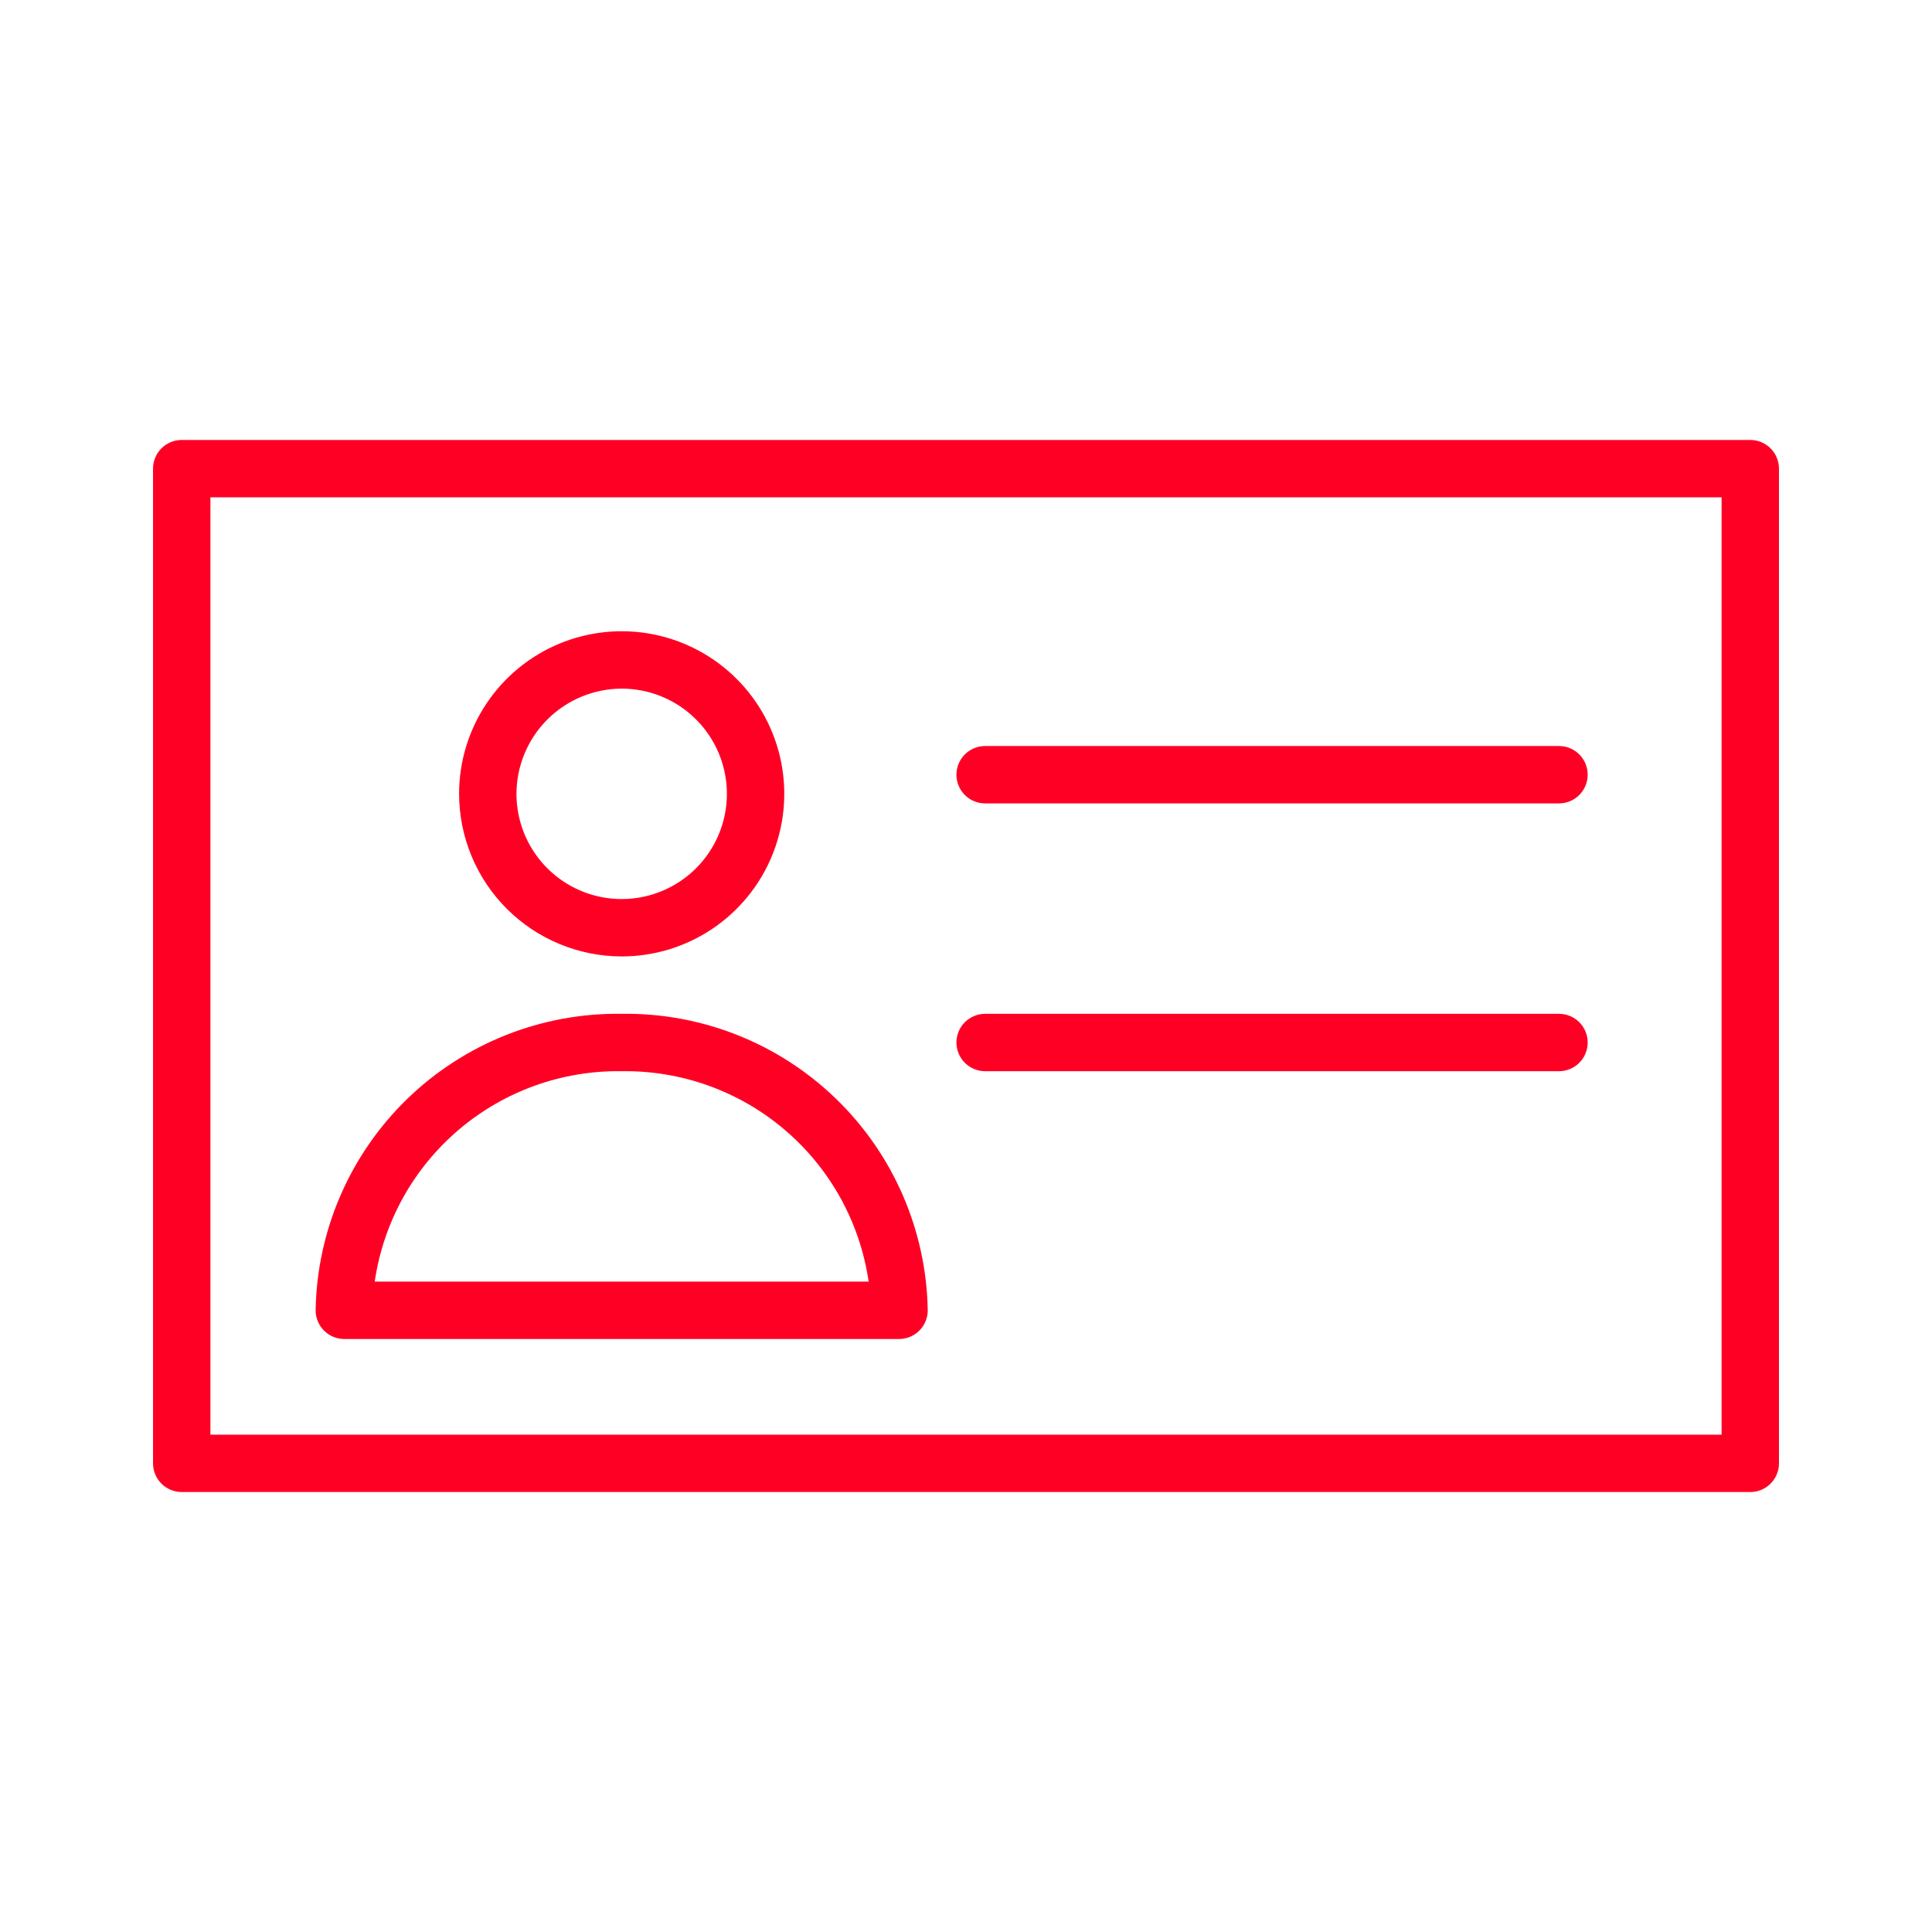 <?xml version="1.0" encoding="UTF-8"?> <svg xmlns="http://www.w3.org/2000/svg" width="101" height="101" viewBox="0 0 101 101" fill="none"> <path d="M91.5 23H9.5C9.102 23 8.721 23.158 8.439 23.439C8.158 23.721 8 24.102 8 24.5V76.5C8 76.898 8.158 77.279 8.439 77.561C8.721 77.842 9.102 78 9.5 78H91.5C91.898 78 92.279 77.842 92.561 77.561C92.842 77.279 93 76.898 93 76.5V24.5C93 24.102 92.842 23.721 92.561 23.439C92.279 23.158 91.898 23 91.5 23ZM90 75H11V26H90V75Z" fill="#FF0025"></path> <path d="M18 70H47C47.398 70 47.779 69.842 48.061 69.561C48.342 69.279 48.5 68.898 48.5 68.5C48.429 64.324 46.705 60.347 43.705 57.442C40.705 54.536 36.676 52.938 32.5 53C28.324 52.938 24.295 54.536 21.295 57.442C18.296 60.347 16.571 64.324 16.5 68.5C16.5 68.898 16.658 69.279 16.939 69.561C17.221 69.842 17.602 70 18 70ZM32.5 56C35.621 55.953 38.652 57.043 41.028 59.068C43.403 61.092 44.961 63.911 45.41 67H19.59C20.039 63.911 21.597 61.092 23.972 59.068C26.348 57.043 29.379 55.953 32.5 56V56Z" fill="#FF0025"></path> <path d="M32.5 50C34.181 50 35.825 49.502 37.222 48.568C38.62 47.633 39.71 46.306 40.353 44.753C40.996 43.2 41.165 41.491 40.837 39.842C40.509 38.193 39.699 36.678 38.51 35.49C37.322 34.301 35.807 33.491 34.158 33.163C32.509 32.835 30.8 33.004 29.247 33.647C27.694 34.29 26.366 35.38 25.433 36.778C24.498 38.175 24 39.819 24 41.5C24.003 43.754 24.899 45.914 26.492 47.508C28.086 49.101 30.247 49.997 32.5 50V50ZM32.5 36C33.588 36 34.651 36.323 35.556 36.927C36.46 37.531 37.165 38.39 37.581 39.395C37.998 40.4 38.106 41.506 37.894 42.573C37.682 43.64 37.158 44.62 36.389 45.389C35.62 46.158 34.64 46.682 33.573 46.894C32.506 47.106 31.4 46.998 30.395 46.581C29.39 46.165 28.531 45.46 27.927 44.556C27.323 43.651 27 42.588 27 41.5C27.003 40.042 27.583 38.645 28.614 37.614C29.645 36.583 31.042 36.003 32.5 36Z" fill="#FF0025"></path> <path d="M51.5 42H81.5C81.898 42 82.279 41.842 82.561 41.561C82.842 41.279 83 40.898 83 40.5C83 40.102 82.842 39.721 82.561 39.439C82.279 39.158 81.898 39 81.5 39H51.5C51.102 39 50.721 39.158 50.439 39.439C50.158 39.721 50 40.102 50 40.5C50 40.898 50.158 41.279 50.439 41.561C50.721 41.842 51.102 42 51.5 42V42Z" fill="#FF0025"></path> <path d="M51.5 56H81.5C81.898 56 82.279 55.842 82.561 55.561C82.842 55.279 83 54.898 83 54.5C83 54.102 82.842 53.721 82.561 53.439C82.279 53.158 81.898 53 81.5 53H51.5C51.102 53 50.721 53.158 50.439 53.439C50.158 53.721 50 54.102 50 54.5C50 54.898 50.158 55.279 50.439 55.561C50.721 55.842 51.102 56 51.5 56V56Z" fill="#FF0025"></path> </svg> 